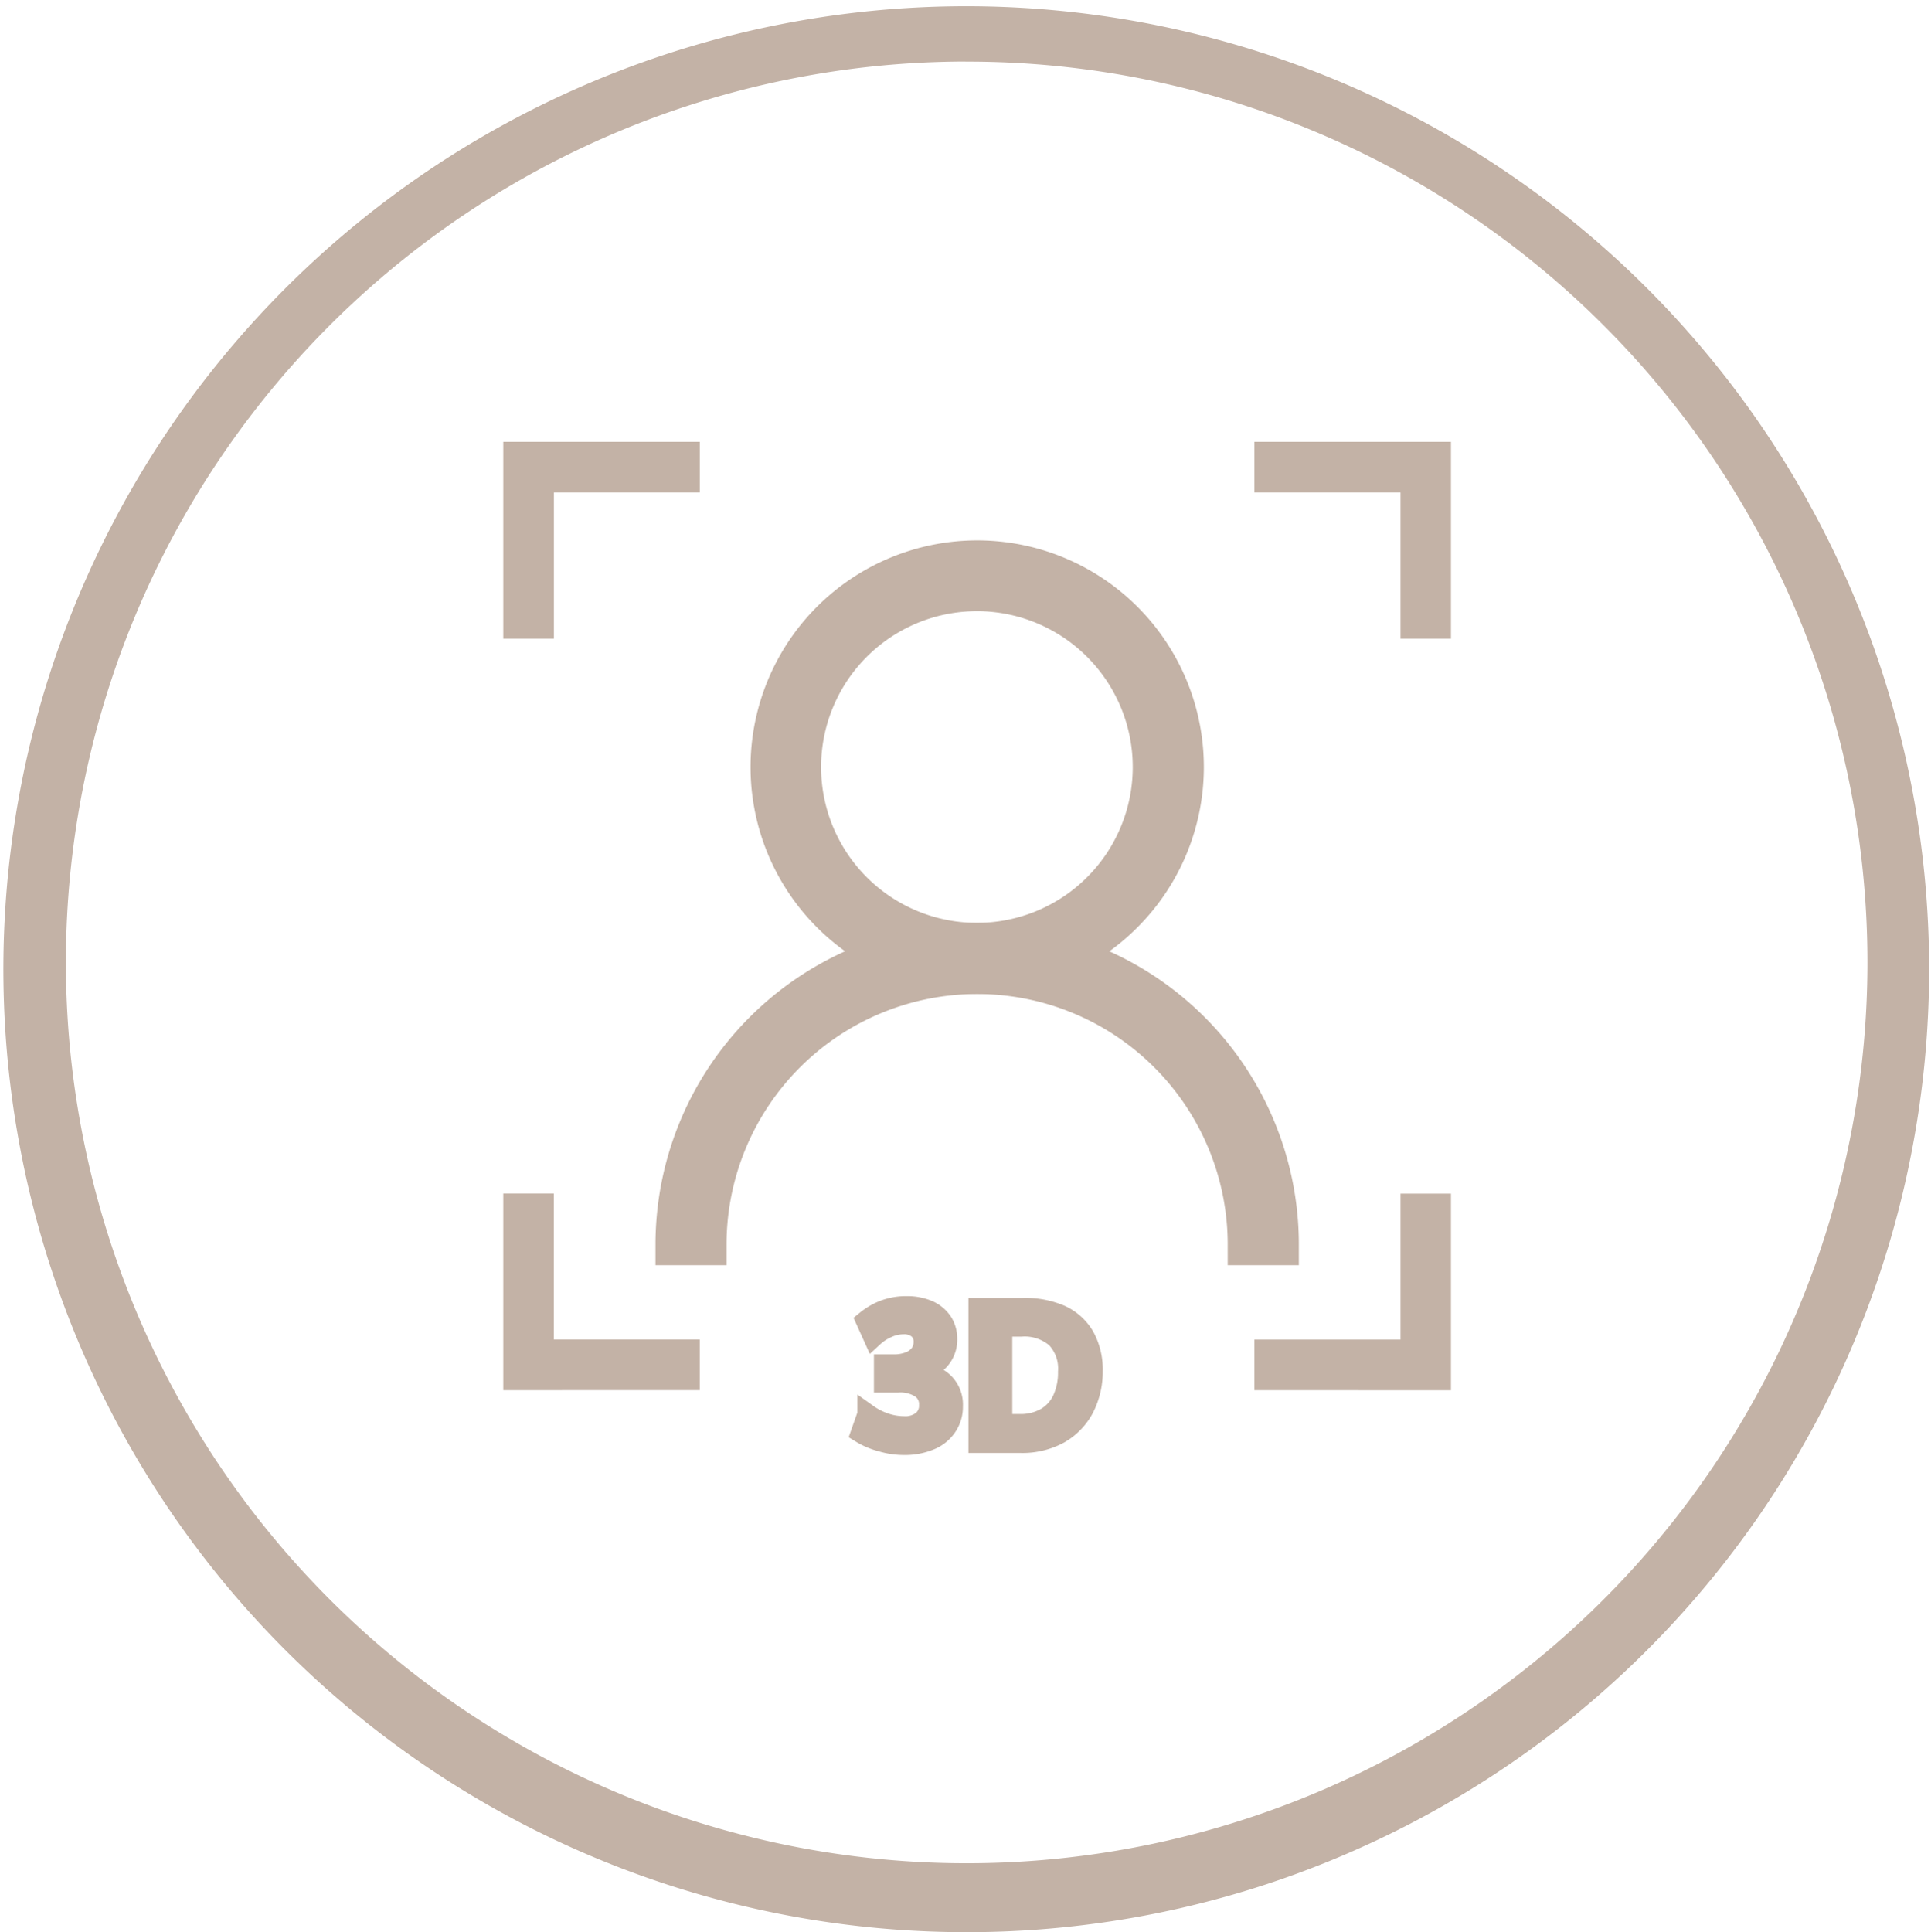 <svg xmlns="http://www.w3.org/2000/svg" width="93.947" height="93.993"><g data-name="AI 3D 人脸识别" fill="#c3b2a6"><path data-name="减去 8" d="M46.971 93.993a46.845 46.845 0 1118.286-3.7 46.585 46.585 0 01-18.286 3.7zm0-91a43.824 43.824 0 1017.12 3.457 43.632 43.632 0 00-17.12-3.453z"/><path data-name="联合 3" d="M42.881 70.118a3.59 3.59 0 01-.986-.416l.315-.895a3.193 3.193 0 00.836.426 2.882 2.882 0 00.912.159 1.344 1.344 0 00.934-.285.954.954 0 00.321-.759.938.938 0 00-.395-.817 1.827 1.827 0 00-1.142-.288h-.658v-.857h.441a2.05 2.05 0 00.8-.138 1.172 1.172 0 00.511-.386 1.012 1.012 0 00.178-.584.822.822 0 00-.263-.634 1.065 1.065 0 00-.723-.236 1.936 1.936 0 00-.821.19 2.407 2.407 0 00-.652.428l-.349-.774a3.226 3.226 0 01.848-.5 3 3 0 011.13-.2 2.584 2.584 0 011.041.2 1.591 1.591 0 01.677.557 1.489 1.489 0 01.236.83 1.452 1.452 0 01-.374 1.014 2.021 2.021 0 01-.992.572 2.127 2.127 0 011.188.532 1.475 1.475 0 01.453 1.151 1.685 1.685 0 01-.288.98 1.778 1.778 0 01-.824.661 3.166 3.166 0 01-1.24.232 3.837 3.837 0 01-1.114-.163zm4.736.064v-6.543h2.154a4.341 4.341 0 011.822.34 2.576 2.576 0 011.157 1.041 3.33 3.33 0 01.4 1.675 3.875 3.875 0 01-.419 1.8 3.081 3.081 0 01-1.2 1.24 3.737 3.737 0 01-1.852.447zm1.133-.895h.851a2.5 2.5 0 001.31-.324 2.029 2.029 0 00.8-.906 3.134 3.134 0 00.263-1.322 2.181 2.181 0 00-.579-1.65 2.363 2.363 0 00-1.721-.561h-.925zm12.779-2.158v-1.463h7.109v-7.1h1.454v8.566zm-36.543 0v-8.566h1.46v7.1h7.1v1.463zm43.652-36.562v-7.115h-7.109v-1.46h8.563v8.575zm-43.652 0v-8.575h8.563v1.46h-7.1v7.115z" stroke="#c3b2a6"/><path data-name="路径 3853" d="M47.541 47.342a10.027 10.027 0 117.092-2.937 9.966 9.966 0 01-7.092 2.937zm0-18.61a8.581 8.581 0 108.569 8.581 8.586 8.586 0 00-8.569-8.582z" stroke="#c3b2a6" stroke-width="2"/><path data-name="路径 3854" d="M62.188 60.546H60.73a13.191 13.191 0 10-26.382 0h-1.457a14.65 14.65 0 1129.3 0z" stroke="#c3b2a6" stroke-width="2"/></g></svg>
